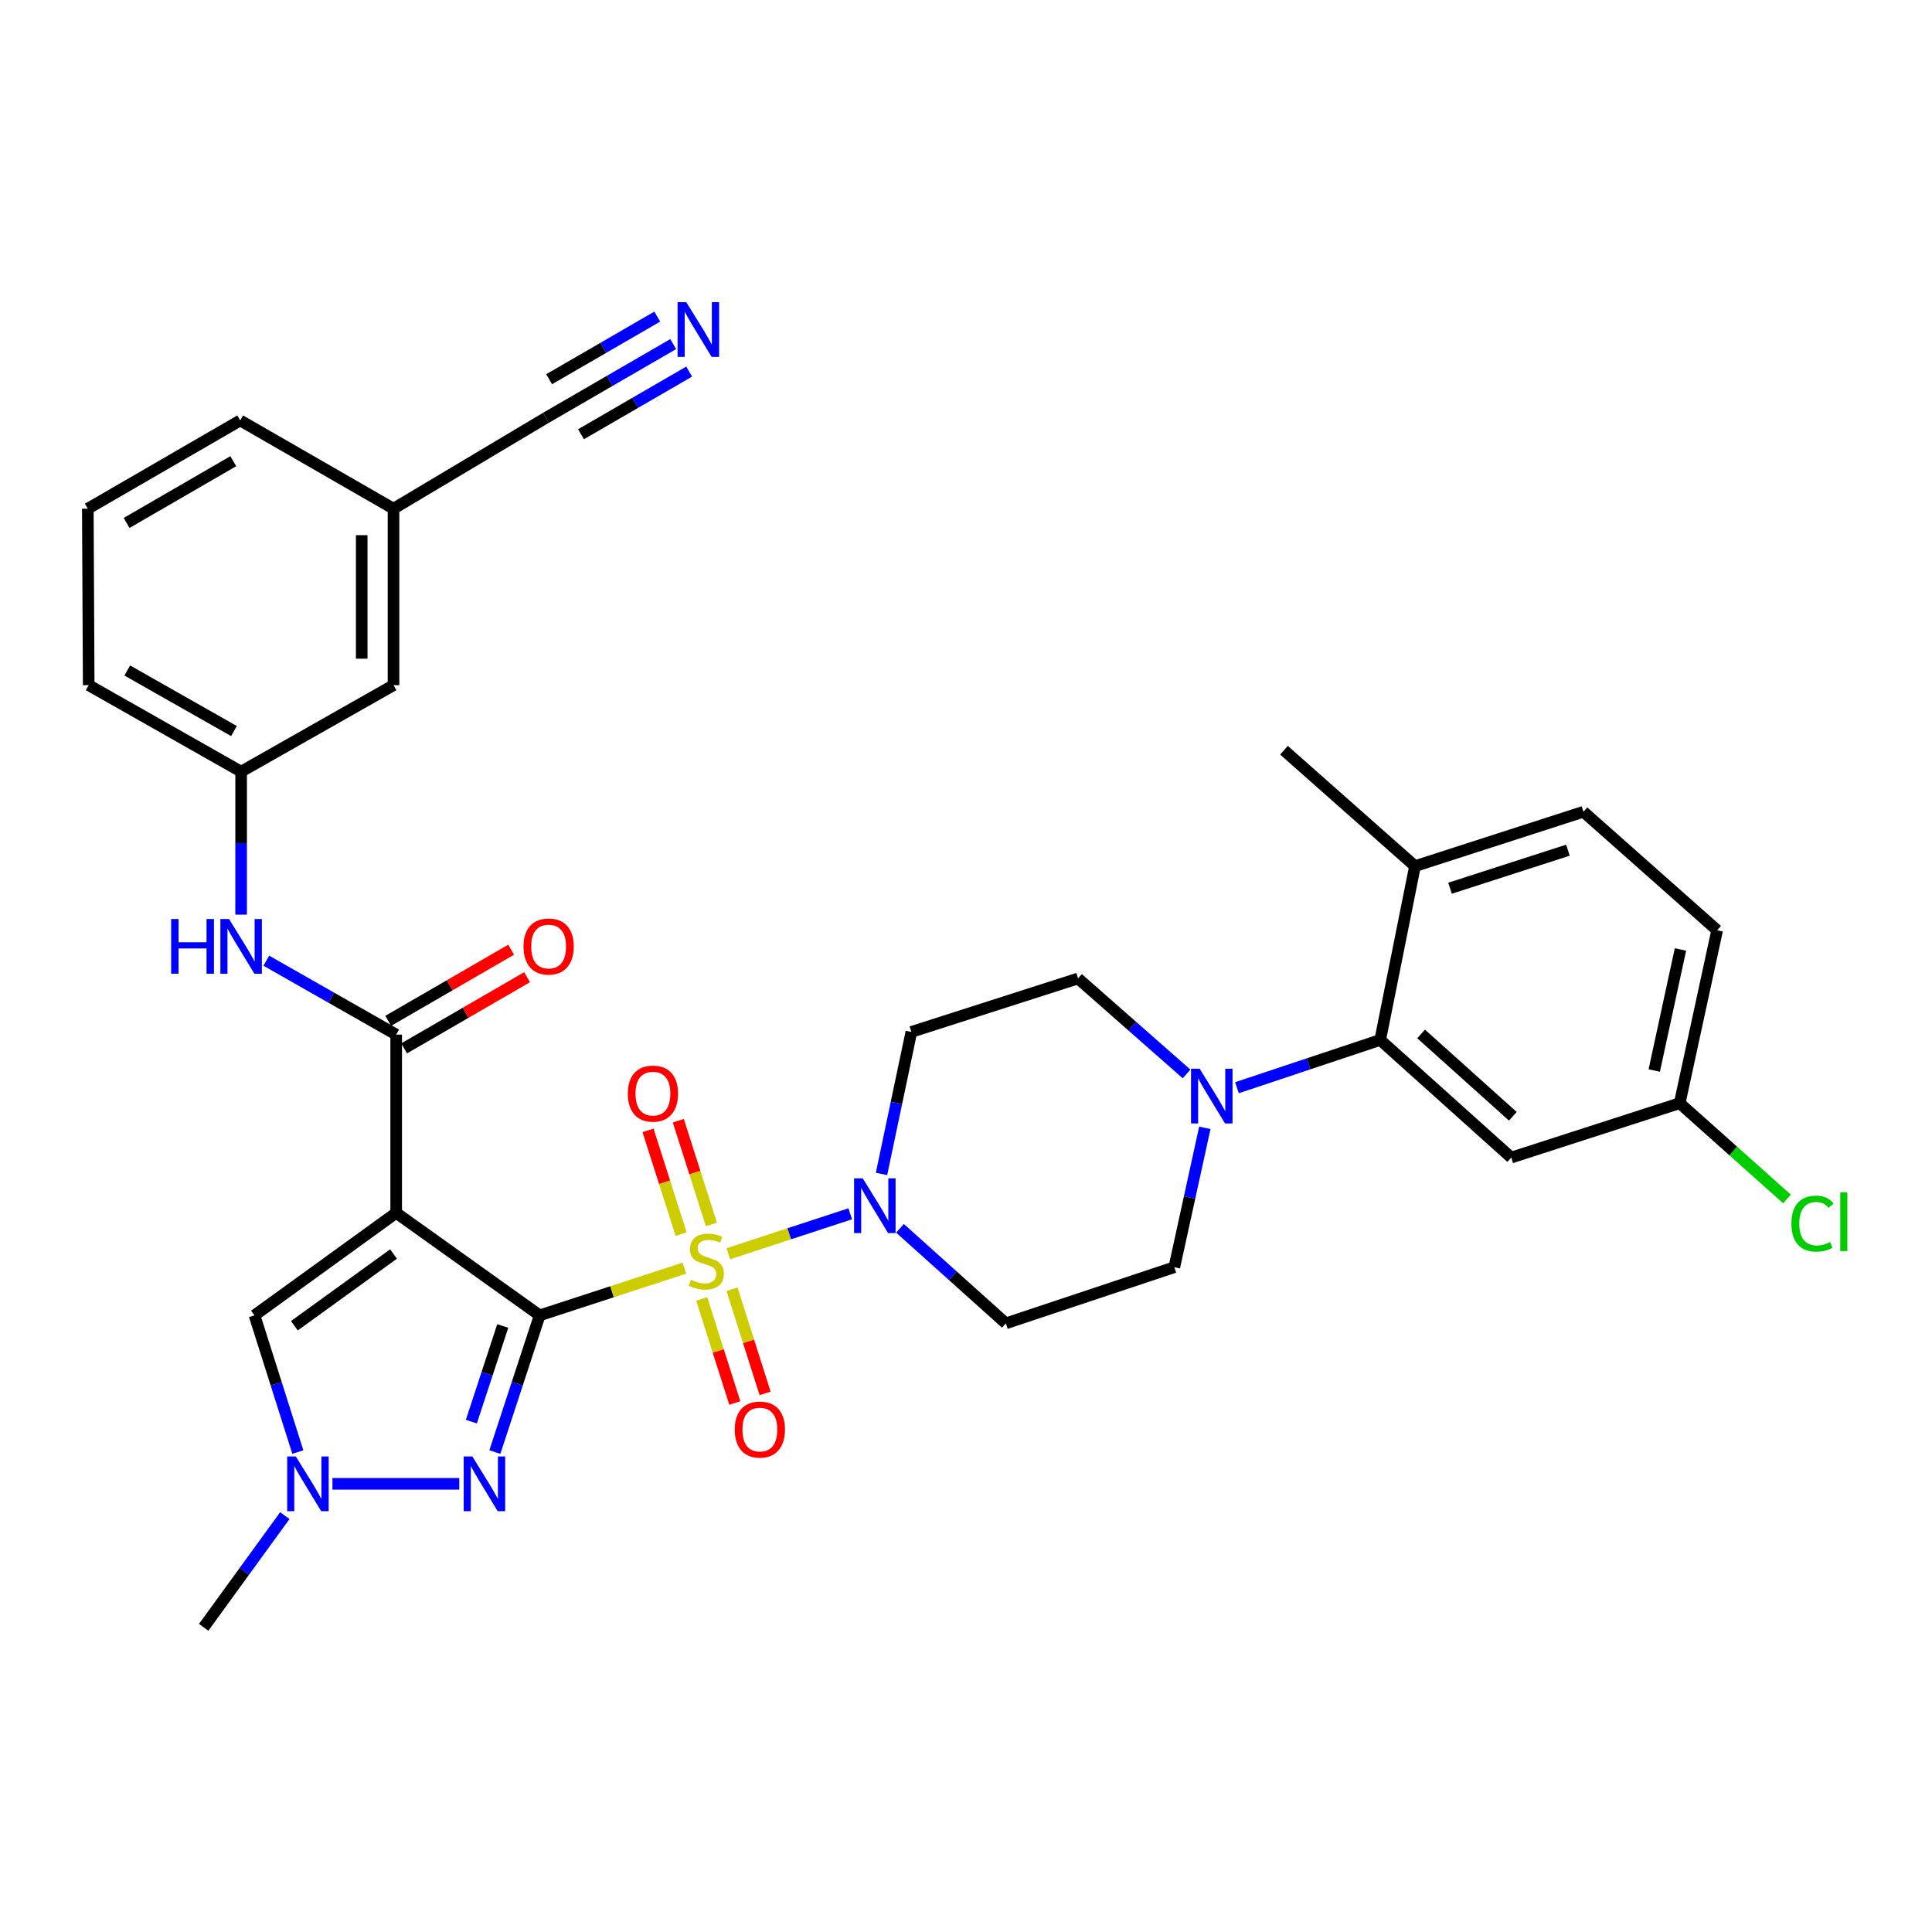 <?xml version='1.0' encoding='iso-8859-1'?>
<svg version='1.1' baseProfile='full'
              xmlns='http://www.w3.org/2000/svg'
                      xmlns:rdkit='http://www.rdkit.org/xml'
                      xmlns:xlink='http://www.w3.org/1999/xlink'
                  xml:space='preserve'
width='1000px' height='1000px' viewBox='0 0 1000 1000'>
<!-- END OF HEADER -->
<rect style='opacity:1.0;fill:#FFFFFF;stroke:none' width='1000' height='1000' x='0' y='0'> </rect>
<path class='bond-0' d='M 279.338,680.832 L 316.799,668.602' style='fill:none;fill-rule:evenodd;stroke:#000000;stroke-width:6px;stroke-linecap:butt;stroke-linejoin:miter;stroke-opacity:1' />
<path class='bond-0' d='M 316.799,668.602 L 354.26,656.372' style='fill:none;fill-rule:evenodd;stroke:#CCCC00;stroke-width:6px;stroke-linecap:butt;stroke-linejoin:miter;stroke-opacity:1' />
<path class='bond-1' d='M 279.338,680.832 L 205.061,627.773' style='fill:none;fill-rule:evenodd;stroke:#000000;stroke-width:6px;stroke-linecap:butt;stroke-linejoin:miter;stroke-opacity:1' />
<path class='bond-2' d='M 279.338,680.832 L 267.738,716.202' style='fill:none;fill-rule:evenodd;stroke:#000000;stroke-width:6px;stroke-linecap:butt;stroke-linejoin:miter;stroke-opacity:1' />
<path class='bond-2' d='M 267.738,716.202 L 256.139,751.573' style='fill:none;fill-rule:evenodd;stroke:#0000FF;stroke-width:6px;stroke-linecap:butt;stroke-linejoin:miter;stroke-opacity:1' />
<path class='bond-2' d='M 260.222,686.316 L 252.103,711.075' style='fill:none;fill-rule:evenodd;stroke:#000000;stroke-width:6px;stroke-linecap:butt;stroke-linejoin:miter;stroke-opacity:1' />
<path class='bond-2' d='M 252.103,711.075 L 243.983,735.834' style='fill:none;fill-rule:evenodd;stroke:#0000FF;stroke-width:6px;stroke-linecap:butt;stroke-linejoin:miter;stroke-opacity:1' />
<path class='bond-3' d='M 376.984,648.938 L 408.531,638.596' style='fill:none;fill-rule:evenodd;stroke:#CCCC00;stroke-width:6px;stroke-linecap:butt;stroke-linejoin:miter;stroke-opacity:1' />
<path class='bond-3' d='M 408.531,638.596 L 440.078,628.255' style='fill:none;fill-rule:evenodd;stroke:#0000FF;stroke-width:6px;stroke-linecap:butt;stroke-linejoin:miter;stroke-opacity:1' />
<path class='bond-10' d='M 368.218,633.771 L 359.654,606.921' style='fill:none;fill-rule:evenodd;stroke:#CCCC00;stroke-width:6px;stroke-linecap:butt;stroke-linejoin:miter;stroke-opacity:1' />
<path class='bond-10' d='M 359.654,606.921 L 351.09,580.07' style='fill:none;fill-rule:evenodd;stroke:#FF0000;stroke-width:6px;stroke-linecap:butt;stroke-linejoin:miter;stroke-opacity:1' />
<path class='bond-10' d='M 352.541,638.772 L 343.977,611.921' style='fill:none;fill-rule:evenodd;stroke:#CCCC00;stroke-width:6px;stroke-linecap:butt;stroke-linejoin:miter;stroke-opacity:1' />
<path class='bond-10' d='M 343.977,611.921 L 335.413,585.071' style='fill:none;fill-rule:evenodd;stroke:#FF0000;stroke-width:6px;stroke-linecap:butt;stroke-linejoin:miter;stroke-opacity:1' />
<path class='bond-11' d='M 363.219,672.324 L 371.773,699.259' style='fill:none;fill-rule:evenodd;stroke:#CCCC00;stroke-width:6px;stroke-linecap:butt;stroke-linejoin:miter;stroke-opacity:1' />
<path class='bond-11' d='M 371.773,699.259 L 380.327,726.194' style='fill:none;fill-rule:evenodd;stroke:#FF0000;stroke-width:6px;stroke-linecap:butt;stroke-linejoin:miter;stroke-opacity:1' />
<path class='bond-11' d='M 378.903,667.343 L 387.457,694.279' style='fill:none;fill-rule:evenodd;stroke:#CCCC00;stroke-width:6px;stroke-linecap:butt;stroke-linejoin:miter;stroke-opacity:1' />
<path class='bond-11' d='M 387.457,694.279 L 396.011,721.214' style='fill:none;fill-rule:evenodd;stroke:#FF0000;stroke-width:6px;stroke-linecap:butt;stroke-linejoin:miter;stroke-opacity:1' />
<path class='bond-4' d='M 205.061,627.773 L 205.061,535.514' style='fill:none;fill-rule:evenodd;stroke:#000000;stroke-width:6px;stroke-linecap:butt;stroke-linejoin:miter;stroke-opacity:1' />
<path class='bond-6' d='M 205.061,627.773 L 131.726,680.832' style='fill:none;fill-rule:evenodd;stroke:#000000;stroke-width:6px;stroke-linecap:butt;stroke-linejoin:miter;stroke-opacity:1' />
<path class='bond-6' d='M 203.706,649.064 L 152.372,686.205' style='fill:none;fill-rule:evenodd;stroke:#000000;stroke-width:6px;stroke-linecap:butt;stroke-linejoin:miter;stroke-opacity:1' />
<path class='bond-5' d='M 237.719,768.027 L 172.078,768.027' style='fill:none;fill-rule:evenodd;stroke:#0000FF;stroke-width:6px;stroke-linecap:butt;stroke-linejoin:miter;stroke-opacity:1' />
<path class='bond-13' d='M 465.832,635.769 L 493.234,660.371' style='fill:none;fill-rule:evenodd;stroke:#0000FF;stroke-width:6px;stroke-linecap:butt;stroke-linejoin:miter;stroke-opacity:1' />
<path class='bond-13' d='M 493.234,660.371 L 520.636,684.974' style='fill:none;fill-rule:evenodd;stroke:#000000;stroke-width:6px;stroke-linecap:butt;stroke-linejoin:miter;stroke-opacity:1' />
<path class='bond-14' d='M 456.272,607.622 L 463.995,570.873' style='fill:none;fill-rule:evenodd;stroke:#0000FF;stroke-width:6px;stroke-linecap:butt;stroke-linejoin:miter;stroke-opacity:1' />
<path class='bond-14' d='M 463.995,570.873 L 471.718,534.125' style='fill:none;fill-rule:evenodd;stroke:#000000;stroke-width:6px;stroke-linecap:butt;stroke-linejoin:miter;stroke-opacity:1' />
<path class='bond-9' d='M 205.061,535.514 L 171.458,516.387' style='fill:none;fill-rule:evenodd;stroke:#000000;stroke-width:6px;stroke-linecap:butt;stroke-linejoin:miter;stroke-opacity:1' />
<path class='bond-9' d='M 171.458,516.387 L 137.854,497.26' style='fill:none;fill-rule:evenodd;stroke:#0000FF;stroke-width:6px;stroke-linecap:butt;stroke-linejoin:miter;stroke-opacity:1' />
<path class='bond-19' d='M 209.183,542.635 L 240.999,524.217' style='fill:none;fill-rule:evenodd;stroke:#000000;stroke-width:6px;stroke-linecap:butt;stroke-linejoin:miter;stroke-opacity:1' />
<path class='bond-19' d='M 240.999,524.217 L 272.816,505.799' style='fill:none;fill-rule:evenodd;stroke:#FF0000;stroke-width:6px;stroke-linecap:butt;stroke-linejoin:miter;stroke-opacity:1' />
<path class='bond-19' d='M 200.939,528.394 L 232.755,509.976' style='fill:none;fill-rule:evenodd;stroke:#000000;stroke-width:6px;stroke-linecap:butt;stroke-linejoin:miter;stroke-opacity:1' />
<path class='bond-19' d='M 232.755,509.976 L 264.572,491.557' style='fill:none;fill-rule:evenodd;stroke:#FF0000;stroke-width:6px;stroke-linecap:butt;stroke-linejoin:miter;stroke-opacity:1' />
<path class='bond-28' d='M 147.424,784.482 L 126.42,813.393' style='fill:none;fill-rule:evenodd;stroke:#0000FF;stroke-width:6px;stroke-linecap:butt;stroke-linejoin:miter;stroke-opacity:1' />
<path class='bond-28' d='M 126.42,813.393 L 105.416,842.304' style='fill:none;fill-rule:evenodd;stroke:#000000;stroke-width:6px;stroke-linecap:butt;stroke-linejoin:miter;stroke-opacity:1' />
<path class='bond-33' d='M 154.163,751.58 L 142.945,716.206' style='fill:none;fill-rule:evenodd;stroke:#0000FF;stroke-width:6px;stroke-linecap:butt;stroke-linejoin:miter;stroke-opacity:1' />
<path class='bond-33' d='M 142.945,716.206 L 131.726,680.832' style='fill:none;fill-rule:evenodd;stroke:#000000;stroke-width:6px;stroke-linecap:butt;stroke-linejoin:miter;stroke-opacity:1' />
<path class='bond-7' d='M 614.166,555.869 L 586.082,531.161' style='fill:none;fill-rule:evenodd;stroke:#0000FF;stroke-width:6px;stroke-linecap:butt;stroke-linejoin:miter;stroke-opacity:1' />
<path class='bond-7' d='M 586.082,531.161 L 557.998,506.453' style='fill:none;fill-rule:evenodd;stroke:#000000;stroke-width:6px;stroke-linecap:butt;stroke-linejoin:miter;stroke-opacity:1' />
<path class='bond-8' d='M 640.248,562.999 L 677.322,550.637' style='fill:none;fill-rule:evenodd;stroke:#0000FF;stroke-width:6px;stroke-linecap:butt;stroke-linejoin:miter;stroke-opacity:1' />
<path class='bond-8' d='M 677.322,550.637 L 714.396,538.275' style='fill:none;fill-rule:evenodd;stroke:#000000;stroke-width:6px;stroke-linecap:butt;stroke-linejoin:miter;stroke-opacity:1' />
<path class='bond-34' d='M 623.616,583.772 L 615.723,619.838' style='fill:none;fill-rule:evenodd;stroke:#0000FF;stroke-width:6px;stroke-linecap:butt;stroke-linejoin:miter;stroke-opacity:1' />
<path class='bond-34' d='M 615.723,619.838 L 607.83,655.903' style='fill:none;fill-rule:evenodd;stroke:#000000;stroke-width:6px;stroke-linecap:butt;stroke-linejoin:miter;stroke-opacity:1' />
<path class='bond-15' d='M 714.396,538.275 L 782.21,599.16' style='fill:none;fill-rule:evenodd;stroke:#000000;stroke-width:6px;stroke-linecap:butt;stroke-linejoin:miter;stroke-opacity:1' />
<path class='bond-15' d='M 735.561,535.163 L 783.031,577.783' style='fill:none;fill-rule:evenodd;stroke:#000000;stroke-width:6px;stroke-linecap:butt;stroke-linejoin:miter;stroke-opacity:1' />
<path class='bond-20' d='M 714.396,538.275 L 732.396,448.311' style='fill:none;fill-rule:evenodd;stroke:#000000;stroke-width:6px;stroke-linecap:butt;stroke-linejoin:miter;stroke-opacity:1' />
<path class='bond-21' d='M 124.805,473.412 L 124.805,436.412' style='fill:none;fill-rule:evenodd;stroke:#0000FF;stroke-width:6px;stroke-linecap:butt;stroke-linejoin:miter;stroke-opacity:1' />
<path class='bond-21' d='M 124.805,436.412 L 124.805,399.411' style='fill:none;fill-rule:evenodd;stroke:#000000;stroke-width:6px;stroke-linecap:butt;stroke-linejoin:miter;stroke-opacity:1' />
<path class='bond-12' d='M 348.449,178.105 L 315.521,197.176' style='fill:none;fill-rule:evenodd;stroke:#0000FF;stroke-width:6px;stroke-linecap:butt;stroke-linejoin:miter;stroke-opacity:1' />
<path class='bond-12' d='M 315.521,197.176 L 282.593,216.246' style='fill:none;fill-rule:evenodd;stroke:#000000;stroke-width:6px;stroke-linecap:butt;stroke-linejoin:miter;stroke-opacity:1' />
<path class='bond-12' d='M 340.202,163.865 L 312.213,180.075' style='fill:none;fill-rule:evenodd;stroke:#0000FF;stroke-width:6px;stroke-linecap:butt;stroke-linejoin:miter;stroke-opacity:1' />
<path class='bond-12' d='M 312.213,180.075 L 284.224,196.286' style='fill:none;fill-rule:evenodd;stroke:#000000;stroke-width:6px;stroke-linecap:butt;stroke-linejoin:miter;stroke-opacity:1' />
<path class='bond-12' d='M 356.696,192.344 L 328.707,208.554' style='fill:none;fill-rule:evenodd;stroke:#0000FF;stroke-width:6px;stroke-linecap:butt;stroke-linejoin:miter;stroke-opacity:1' />
<path class='bond-12' d='M 328.707,208.554 L 300.718,224.765' style='fill:none;fill-rule:evenodd;stroke:#000000;stroke-width:6px;stroke-linecap:butt;stroke-linejoin:miter;stroke-opacity:1' />
<path class='bond-17' d='M 520.636,684.974 L 607.83,655.903' style='fill:none;fill-rule:evenodd;stroke:#000000;stroke-width:6px;stroke-linecap:butt;stroke-linejoin:miter;stroke-opacity:1' />
<path class='bond-18' d='M 471.718,534.125 L 557.998,506.453' style='fill:none;fill-rule:evenodd;stroke:#000000;stroke-width:6px;stroke-linecap:butt;stroke-linejoin:miter;stroke-opacity:1' />
<path class='bond-23' d='M 782.21,599.16 L 869.404,571.012' style='fill:none;fill-rule:evenodd;stroke:#000000;stroke-width:6px;stroke-linecap:butt;stroke-linejoin:miter;stroke-opacity:1' />
<path class='bond-16' d='M 282.593,216.246 L 203.681,263.299' style='fill:none;fill-rule:evenodd;stroke:#000000;stroke-width:6px;stroke-linecap:butt;stroke-linejoin:miter;stroke-opacity:1' />
<path class='bond-22' d='M 732.396,448.311 L 819.582,420.172' style='fill:none;fill-rule:evenodd;stroke:#000000;stroke-width:6px;stroke-linecap:butt;stroke-linejoin:miter;stroke-opacity:1' />
<path class='bond-22' d='M 750.528,459.75 L 811.558,440.053' style='fill:none;fill-rule:evenodd;stroke:#000000;stroke-width:6px;stroke-linecap:butt;stroke-linejoin:miter;stroke-opacity:1' />
<path class='bond-31' d='M 732.396,448.311 L 664.583,388.322' style='fill:none;fill-rule:evenodd;stroke:#000000;stroke-width:6px;stroke-linecap:butt;stroke-linejoin:miter;stroke-opacity:1' />
<path class='bond-25' d='M 124.805,399.411 L 203.681,354.644' style='fill:none;fill-rule:evenodd;stroke:#000000;stroke-width:6px;stroke-linecap:butt;stroke-linejoin:miter;stroke-opacity:1' />
<path class='bond-30' d='M 124.805,399.411 L 45.912,354.644' style='fill:none;fill-rule:evenodd;stroke:#000000;stroke-width:6px;stroke-linecap:butt;stroke-linejoin:miter;stroke-opacity:1' />
<path class='bond-30' d='M 121.092,378.385 L 65.867,347.047' style='fill:none;fill-rule:evenodd;stroke:#000000;stroke-width:6px;stroke-linecap:butt;stroke-linejoin:miter;stroke-opacity:1' />
<path class='bond-26' d='M 819.582,420.172 L 888.794,481.505' style='fill:none;fill-rule:evenodd;stroke:#000000;stroke-width:6px;stroke-linecap:butt;stroke-linejoin:miter;stroke-opacity:1' />
<path class='bond-27' d='M 869.404,571.012 L 897.166,595.79' style='fill:none;fill-rule:evenodd;stroke:#000000;stroke-width:6px;stroke-linecap:butt;stroke-linejoin:miter;stroke-opacity:1' />
<path class='bond-27' d='M 897.166,595.79 L 924.927,620.569' style='fill:none;fill-rule:evenodd;stroke:#00CC00;stroke-width:6px;stroke-linecap:butt;stroke-linejoin:miter;stroke-opacity:1' />
<path class='bond-36' d='M 869.404,571.012 L 888.794,481.505' style='fill:none;fill-rule:evenodd;stroke:#000000;stroke-width:6px;stroke-linecap:butt;stroke-linejoin:miter;stroke-opacity:1' />
<path class='bond-36' d='M 856.231,554.102 L 869.803,491.447' style='fill:none;fill-rule:evenodd;stroke:#000000;stroke-width:6px;stroke-linecap:butt;stroke-linejoin:miter;stroke-opacity:1' />
<path class='bond-24' d='M 203.681,263.299 L 203.681,354.644' style='fill:none;fill-rule:evenodd;stroke:#000000;stroke-width:6px;stroke-linecap:butt;stroke-linejoin:miter;stroke-opacity:1' />
<path class='bond-24' d='M 187.225,277.001 L 187.225,340.942' style='fill:none;fill-rule:evenodd;stroke:#000000;stroke-width:6px;stroke-linecap:butt;stroke-linejoin:miter;stroke-opacity:1' />
<path class='bond-35' d='M 203.681,263.299 L 124.33,217.627' style='fill:none;fill-rule:evenodd;stroke:#000000;stroke-width:6px;stroke-linecap:butt;stroke-linejoin:miter;stroke-opacity:1' />
<path class='bond-29' d='M 45.455,263.299 L 45.912,354.644' style='fill:none;fill-rule:evenodd;stroke:#000000;stroke-width:6px;stroke-linecap:butt;stroke-linejoin:miter;stroke-opacity:1' />
<path class='bond-32' d='M 45.455,263.299 L 124.33,217.627' style='fill:none;fill-rule:evenodd;stroke:#000000;stroke-width:6px;stroke-linecap:butt;stroke-linejoin:miter;stroke-opacity:1' />
<path class='bond-32' d='M 65.532,270.688 L 120.744,238.718' style='fill:none;fill-rule:evenodd;stroke:#000000;stroke-width:6px;stroke-linecap:butt;stroke-linejoin:miter;stroke-opacity:1' />
<path  class='atom-1' d='M 357.609 662.386
Q 357.929 662.506, 359.249 663.066
Q 360.569 663.626, 362.009 663.986
Q 363.489 664.306, 364.929 664.306
Q 367.609 664.306, 369.169 663.026
Q 370.729 661.706, 370.729 659.426
Q 370.729 657.866, 369.929 656.906
Q 369.169 655.946, 367.969 655.426
Q 366.769 654.906, 364.769 654.306
Q 362.249 653.546, 360.729 652.826
Q 359.249 652.106, 358.169 650.586
Q 357.129 649.066, 357.129 646.506
Q 357.129 642.946, 359.529 640.746
Q 361.969 638.546, 366.769 638.546
Q 370.049 638.546, 373.769 640.106
L 372.849 643.186
Q 369.449 641.786, 366.889 641.786
Q 364.129 641.786, 362.609 642.946
Q 361.089 644.066, 361.129 646.026
Q 361.129 647.546, 361.889 648.466
Q 362.689 649.386, 363.809 649.906
Q 364.969 650.426, 366.889 651.026
Q 369.449 651.826, 370.969 652.626
Q 372.489 653.426, 373.569 655.066
Q 374.689 656.666, 374.689 659.426
Q 374.689 663.346, 372.049 665.466
Q 369.449 667.546, 365.089 667.546
Q 362.569 667.546, 360.649 666.986
Q 358.769 666.466, 356.529 665.546
L 357.609 662.386
' fill='#CCCC00'/>
<path  class='atom-3' d='M 244.483 753.867
L 253.763 768.867
Q 254.683 770.347, 256.163 773.027
Q 257.643 775.707, 257.723 775.867
L 257.723 753.867
L 261.483 753.867
L 261.483 782.187
L 257.603 782.187
L 247.643 765.787
Q 246.483 763.867, 245.243 761.667
Q 244.043 759.467, 243.683 758.787
L 243.683 782.187
L 240.003 782.187
L 240.003 753.867
L 244.483 753.867
' fill='#0000FF'/>
<path  class='atom-4' d='M 446.553 609.92
L 455.833 624.92
Q 456.753 626.4, 458.233 629.08
Q 459.713 631.76, 459.793 631.92
L 459.793 609.92
L 463.553 609.92
L 463.553 638.24
L 459.673 638.24
L 449.713 621.84
Q 448.553 619.92, 447.313 617.72
Q 446.113 615.52, 445.753 614.84
L 445.753 638.24
L 442.073 638.24
L 442.073 609.92
L 446.553 609.92
' fill='#0000FF'/>
<path  class='atom-6' d='M 153.12 753.867
L 162.4 768.867
Q 163.32 770.347, 164.8 773.027
Q 166.28 775.707, 166.36 775.867
L 166.36 753.867
L 170.12 753.867
L 170.12 782.187
L 166.24 782.187
L 156.28 765.787
Q 155.12 763.867, 153.88 761.667
Q 152.68 759.467, 152.32 758.787
L 152.32 782.187
L 148.64 782.187
L 148.64 753.867
L 153.12 753.867
' fill='#0000FF'/>
<path  class='atom-8' d='M 620.951 553.186
L 630.231 568.186
Q 631.151 569.666, 632.631 572.346
Q 634.111 575.026, 634.191 575.186
L 634.191 553.186
L 637.951 553.186
L 637.951 581.506
L 634.071 581.506
L 624.111 565.106
Q 622.951 563.186, 621.711 560.986
Q 620.511 558.786, 620.151 558.106
L 620.151 581.506
L 616.471 581.506
L 616.471 553.186
L 620.951 553.186
' fill='#0000FF'/>
<path  class='atom-10' d='M 88.585 475.673
L 92.425 475.673
L 92.425 487.713
L 106.905 487.713
L 106.905 475.673
L 110.745 475.673
L 110.745 503.993
L 106.905 503.993
L 106.905 490.913
L 92.425 490.913
L 92.425 503.993
L 88.585 503.993
L 88.585 475.673
' fill='#0000FF'/>
<path  class='atom-10' d='M 118.545 475.673
L 127.825 490.673
Q 128.745 492.153, 130.225 494.833
Q 131.705 497.513, 131.785 497.673
L 131.785 475.673
L 135.545 475.673
L 135.545 503.993
L 131.665 503.993
L 121.705 487.593
Q 120.545 485.673, 119.305 483.473
Q 118.105 481.273, 117.745 480.593
L 117.745 503.993
L 114.065 503.993
L 114.065 475.673
L 118.545 475.673
' fill='#0000FF'/>
<path  class='atom-11' d='M 324.955 566.046
Q 324.955 559.246, 328.315 555.446
Q 331.675 551.646, 337.955 551.646
Q 344.235 551.646, 347.595 555.446
Q 350.955 559.246, 350.955 566.046
Q 350.955 572.926, 347.555 576.846
Q 344.155 580.726, 337.955 580.726
Q 331.715 580.726, 328.315 576.846
Q 324.955 572.966, 324.955 566.046
M 337.955 577.526
Q 342.275 577.526, 344.595 574.646
Q 346.955 571.726, 346.955 566.046
Q 346.955 560.486, 344.595 557.686
Q 342.275 554.846, 337.955 554.846
Q 333.635 554.846, 331.275 557.646
Q 328.955 560.446, 328.955 566.046
Q 328.955 571.766, 331.275 574.646
Q 333.635 577.526, 337.955 577.526
' fill='#FF0000'/>
<path  class='atom-12' d='M 380.3 739.941
Q 380.3 733.141, 383.66 729.341
Q 387.02 725.541, 393.3 725.541
Q 399.58 725.541, 402.94 729.341
Q 406.3 733.141, 406.3 739.941
Q 406.3 746.821, 402.9 750.741
Q 399.5 754.621, 393.3 754.621
Q 387.06 754.621, 383.66 750.741
Q 380.3 746.861, 380.3 739.941
M 393.3 751.421
Q 397.62 751.421, 399.94 748.541
Q 402.3 745.621, 402.3 739.941
Q 402.3 734.381, 399.94 731.581
Q 397.62 728.741, 393.3 728.741
Q 388.98 728.741, 386.62 731.541
Q 384.3 734.341, 384.3 739.941
Q 384.3 745.661, 386.62 748.541
Q 388.98 751.421, 393.3 751.421
' fill='#FF0000'/>
<path  class='atom-13' d='M 355.208 156.405
L 364.488 171.405
Q 365.408 172.885, 366.888 175.565
Q 368.368 178.245, 368.448 178.405
L 368.448 156.405
L 372.208 156.405
L 372.208 184.725
L 368.328 184.725
L 358.368 168.325
Q 357.208 166.405, 355.968 164.205
Q 354.768 162.005, 354.408 161.325
L 354.408 184.725
L 350.728 184.725
L 350.728 156.405
L 355.208 156.405
' fill='#0000FF'/>
<path  class='atom-20' d='M 270.973 489.913
Q 270.973 483.113, 274.333 479.313
Q 277.693 475.513, 283.973 475.513
Q 290.253 475.513, 293.613 479.313
Q 296.973 483.113, 296.973 489.913
Q 296.973 496.793, 293.573 500.713
Q 290.173 504.593, 283.973 504.593
Q 277.733 504.593, 274.333 500.713
Q 270.973 496.833, 270.973 489.913
M 283.973 501.393
Q 288.293 501.393, 290.613 498.513
Q 292.973 495.593, 292.973 489.913
Q 292.973 484.353, 290.613 481.553
Q 288.293 478.713, 283.973 478.713
Q 279.653 478.713, 277.293 481.513
Q 274.973 484.313, 274.973 489.913
Q 274.973 495.633, 277.293 498.513
Q 279.653 501.393, 283.973 501.393
' fill='#FF0000'/>
<path  class='atom-28' d='M 927.231 633.352
Q 927.231 626.312, 930.511 622.632
Q 933.831 618.912, 940.111 618.912
Q 945.951 618.912, 949.071 623.032
L 946.431 625.192
Q 944.151 622.192, 940.111 622.192
Q 935.831 622.192, 933.551 625.072
Q 931.311 627.912, 931.311 633.352
Q 931.311 638.952, 933.631 641.832
Q 935.991 644.712, 940.551 644.712
Q 943.671 644.712, 947.311 642.832
L 948.431 645.832
Q 946.951 646.792, 944.711 647.352
Q 942.471 647.912, 939.991 647.912
Q 933.831 647.912, 930.511 644.152
Q 927.231 640.392, 927.231 633.352
' fill='#00CC00'/>
<path  class='atom-28' d='M 952.511 617.192
L 956.191 617.192
L 956.191 647.552
L 952.511 647.552
L 952.511 617.192
' fill='#00CC00'/>
</svg>
